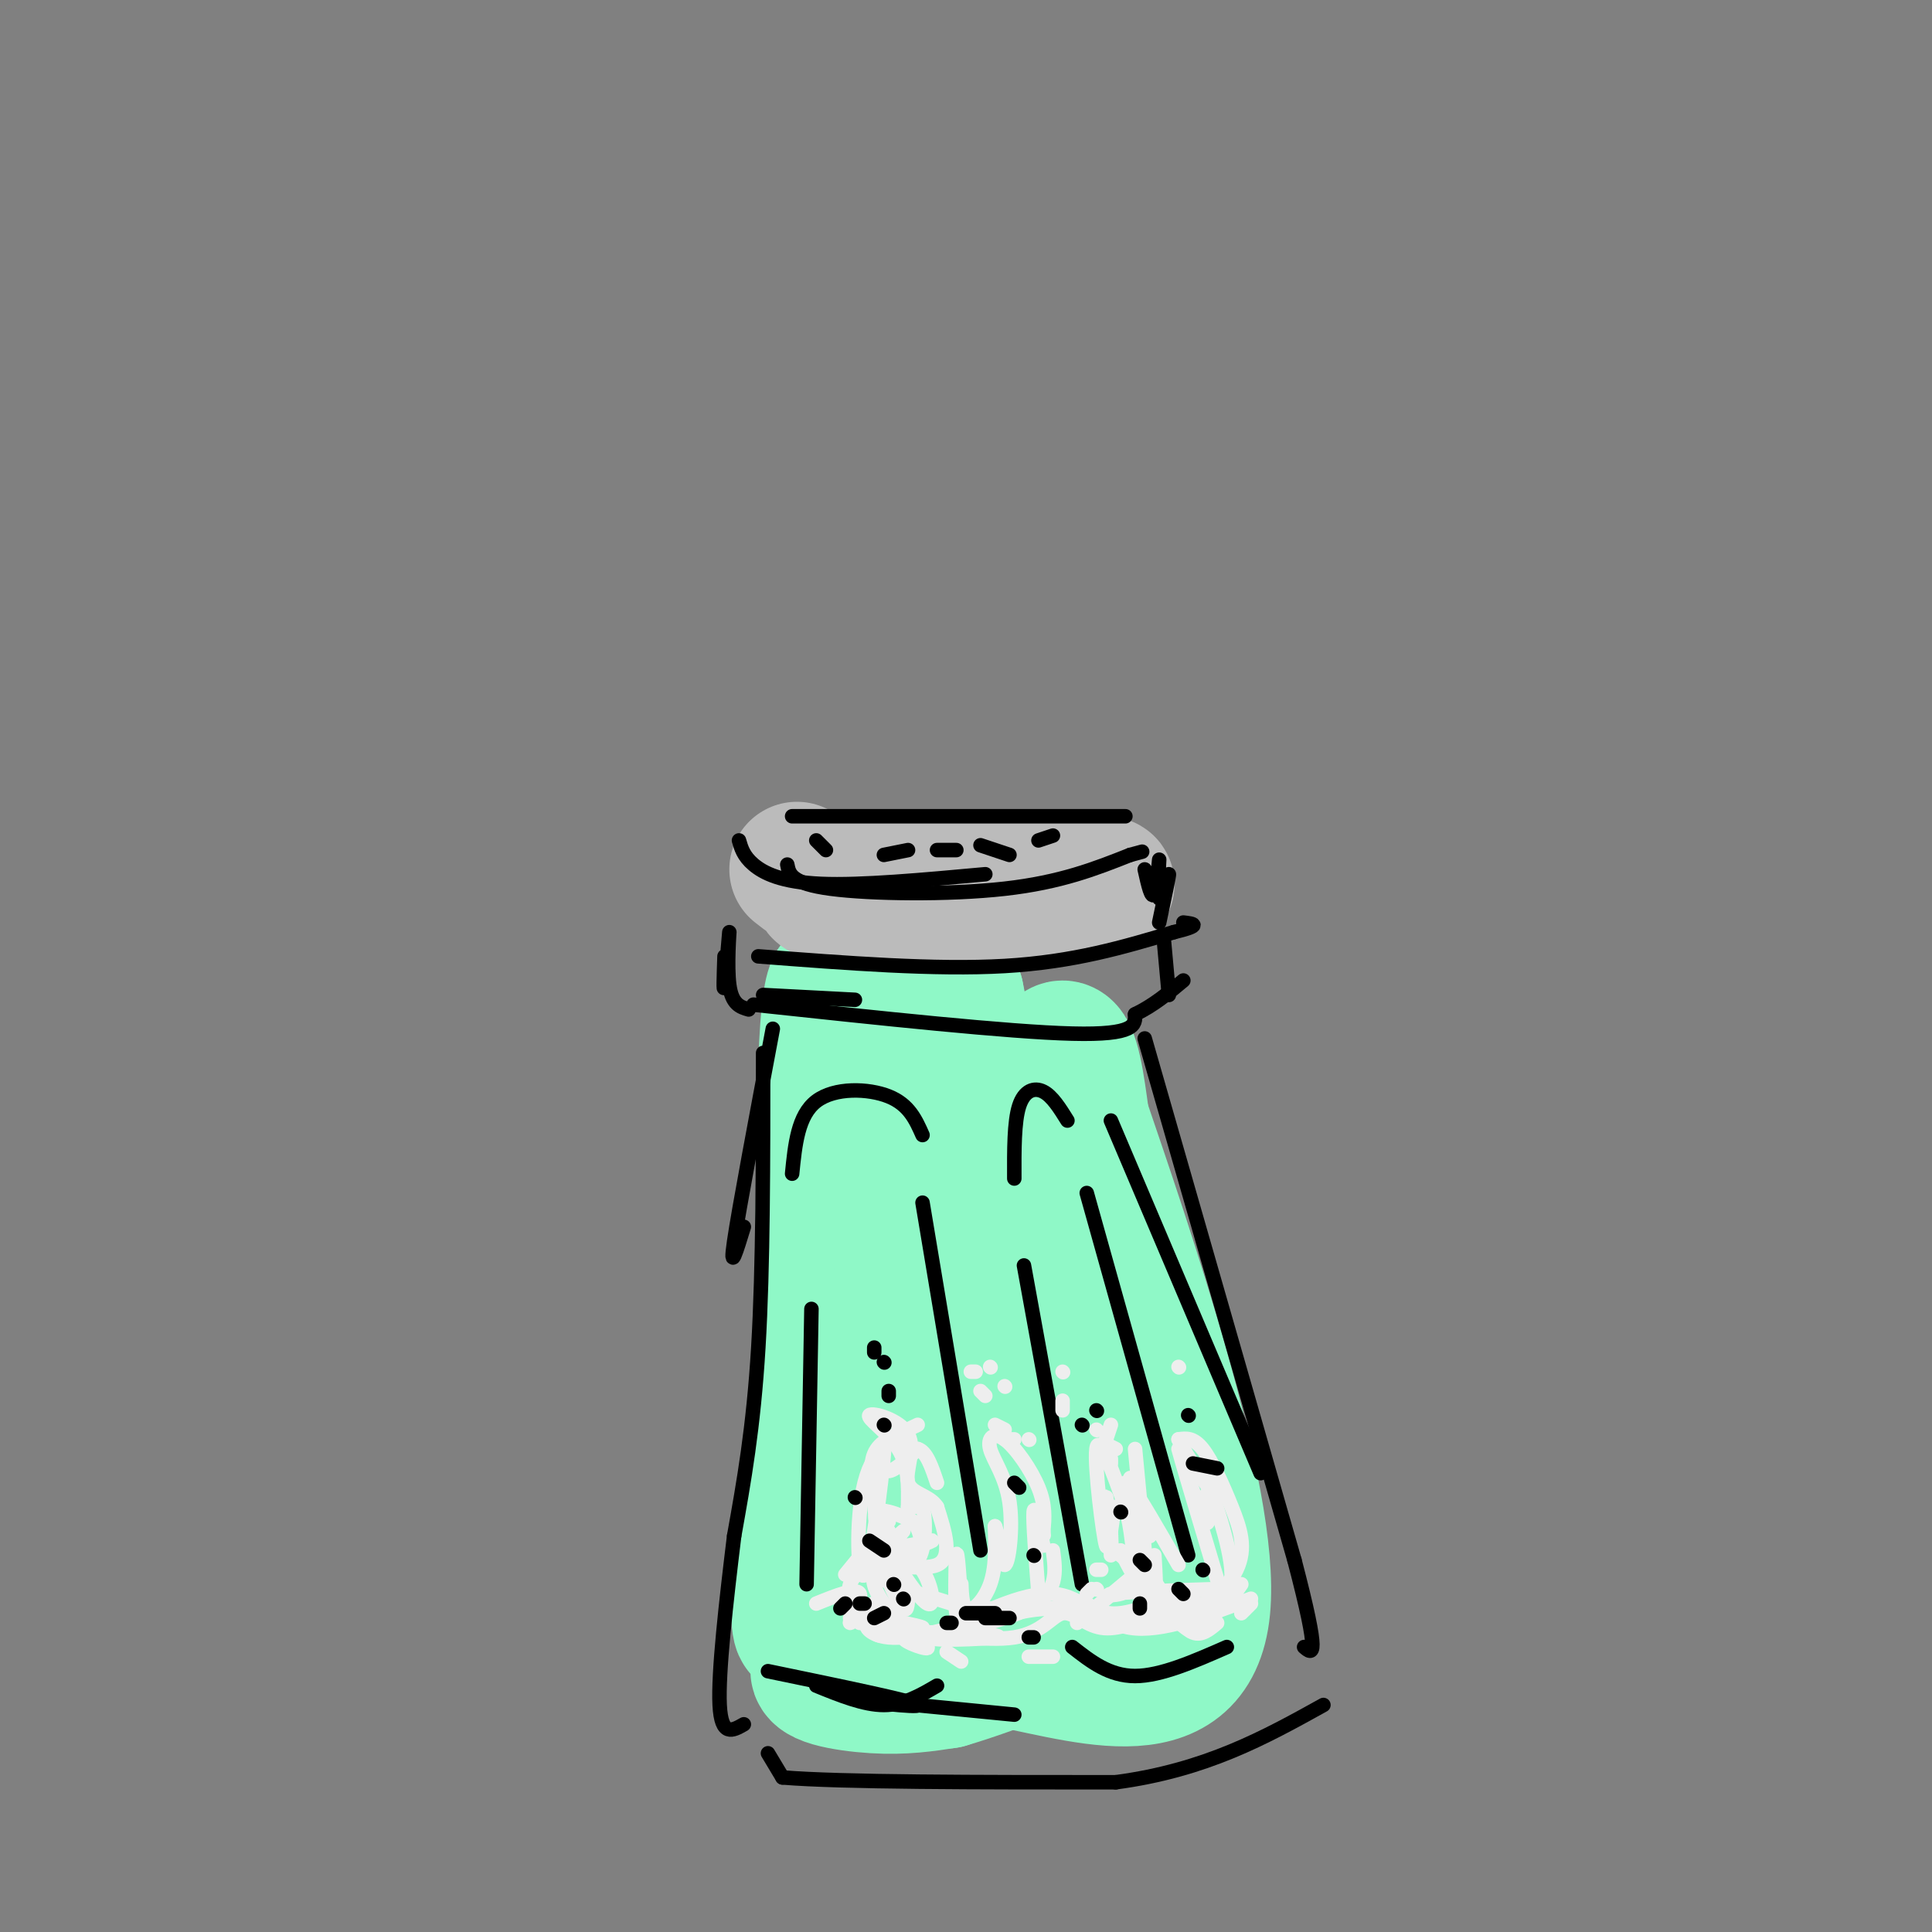 <svg viewBox='0 0 400 400' version='1.1' xmlns='http://www.w3.org/2000/svg' xmlns:xlink='http://www.w3.org/1999/xlink'><rect x="0" y="0" width="400" height="400" fill="#808080" stroke="none"/><g fill='none' stroke='#8FF8C7' stroke-width='28' stroke-linecap='round' stroke-linejoin='round'><path d='M176,208c-2.079,-5.081 -4.157,-10.162 -5,12c-0.843,22.162 -0.450,71.568 -2,97c-1.550,25.432 -5.044,26.889 -3,5c2.044,-21.889 9.627,-67.124 15,-90c5.373,-22.876 8.535,-23.393 11,-24c2.465,-0.607 4.232,-1.303 6,-2'/><path d='M198,206c2.597,11.928 6.088,42.749 12,73c5.912,30.251 14.244,59.933 15,52c0.756,-7.933 -6.066,-53.482 -8,-80c-1.934,-26.518 1.019,-34.005 3,-34c1.981,0.005 2.991,7.503 4,15'/><path d='M224,232c8.349,24.604 27.221,78.615 25,101c-2.221,22.385 -25.533,13.144 -44,10c-18.467,-3.144 -32.087,-0.193 -35,2c-2.913,2.193 4.882,3.626 11,4c6.118,0.374 10.559,-0.313 15,-1'/><path d='M196,348c9.968,-2.912 27.389,-9.691 32,-14c4.611,-4.309 -3.588,-6.146 -11,-8c-7.412,-1.854 -14.039,-3.723 -18,-2c-3.961,1.723 -5.258,7.039 -7,-9c-1.742,-16.039 -3.931,-53.434 -5,-63c-1.069,-9.566 -1.020,8.695 1,24c2.020,15.305 6.010,27.652 10,40'/></g>
<g fill='none' stroke='#BBBBBB' stroke-width='28' stroke-linecap='round' stroke-linejoin='round'><path d='M165,180c3.619,2.857 7.238,5.714 23,6c15.762,0.286 43.667,-2.000 41,-3c-2.667,-1.000 -35.905,-0.714 -50,0c-14.095,0.714 -9.048,1.857 -4,3'/></g>
<g fill='none' stroke='#000000' stroke-width='3' stroke-linecap='round' stroke-linejoin='round'><path d='M156,208c26.417,2.833 52.833,5.667 66,6c13.167,0.333 13.083,-1.833 13,-4'/><path d='M235,210c3.833,-1.833 6.917,-4.417 10,-7'/><path d='M150,198c-0.137,4.077 -0.274,8.155 0,6c0.274,-2.155 0.958,-10.542 1,-11c0.042,-0.458 -0.560,7.012 0,11c0.560,3.988 2.280,4.494 4,5'/><path d='M241,195c0.000,0.000 1.000,11.000 1,11'/><path d='M157,198c18.333,1.417 36.667,2.833 51,2c14.333,-0.833 24.667,-3.917 35,-7'/><path d='M243,193c6.167,-1.500 4.083,-1.750 2,-2'/><path d='M163,179c0.378,1.956 0.756,3.911 9,5c8.244,1.089 24.356,1.311 36,0c11.644,-1.311 18.822,-4.156 26,-7'/><path d='M234,177c4.333,-1.167 2.167,-0.583 0,0'/><path d='M164,169c0.000,0.000 69.000,0.000 69,0'/><path d='M153,174c0.467,1.622 0.933,3.244 3,5c2.067,1.756 5.733,3.644 14,4c8.267,0.356 21.133,-0.822 34,-2'/><path d='M169,174c0.000,0.000 2.000,2.000 2,2'/><path d='M183,177c0.000,0.000 5.000,-1.000 5,-1'/><path d='M203,175c0.000,0.000 6.000,2.000 6,2'/><path d='M194,176c0.000,0.000 4.000,0.000 4,0'/><path d='M215,174c0.000,0.000 3.000,-1.000 3,-1'/><path d='M237,180c0.713,3.204 1.426,6.408 2,5c0.574,-1.408 1.010,-7.429 1,-7c-0.010,0.429 -0.464,7.308 0,8c0.464,0.692 1.847,-4.802 2,-5c0.153,-0.198 -0.923,4.901 -2,10'/><path d='M158,206c0.000,0.000 19.000,1.000 19,1'/><path d='M160,213c-3.500,18.583 -7.000,37.167 -8,44c-1.000,6.833 0.500,1.917 2,-3'/><path d='M158,218c0.000,22.167 0.000,44.333 -1,61c-1.000,16.667 -3.000,27.833 -5,39'/><path d='M152,318c-1.667,13.667 -3.333,28.333 -3,35c0.333,6.667 2.667,5.333 5,4'/><path d='M237,215c0.000,0.000 31.000,108.000 31,108'/><path d='M268,323c5.500,21.000 3.750,19.500 2,18'/><path d='M159,363c0.000,0.000 3.000,5.000 3,5'/><path d='M162,368c12.000,1.000 40.500,1.000 69,1'/><path d='M231,369c18.667,-2.500 30.833,-9.250 43,-16'/><path d='M164,243c0.600,-6.044 1.200,-12.089 5,-15c3.800,-2.911 10.800,-2.689 15,-1c4.200,1.689 5.600,4.844 7,8'/><path d='M191,249c0.000,0.000 12.000,72.000 12,72'/><path d='M168,271c0.000,0.000 -1.000,57.000 -1,57'/><path d='M169,349c4.917,2.000 9.833,4.000 14,4c4.167,0.000 7.583,-2.000 11,-4'/><path d='M222,341c3.833,3.000 7.667,6.000 13,6c5.333,0.000 12.167,-3.000 19,-6'/><path d='M224,328c0.000,0.000 -12.000,-66.000 -12,-66'/><path d='M225,247c0.000,0.000 21.000,75.000 21,75'/><path d='M210,244c-0.022,-5.867 -0.044,-11.733 1,-15c1.044,-3.267 3.156,-3.933 5,-3c1.844,0.933 3.422,3.467 5,6'/><path d='M230,232c0.000,0.000 31.000,73.000 31,73'/></g>
<g fill='none' stroke='#EEEEEE' stroke-width='3' stroke-linecap='round' stroke-linejoin='round'><path d='M169,332c4.198,-1.695 8.396,-3.391 9,-2c0.604,1.391 -2.384,5.868 -2,6c0.384,0.132 4.142,-4.080 5,-4c0.858,0.080 -1.183,4.451 0,6c1.183,1.549 5.592,0.274 10,-1'/><path d='M191,337c-0.643,-0.536 -7.250,-1.375 -11,-3c-3.750,-1.625 -4.643,-4.036 -4,-6c0.643,-1.964 2.821,-3.482 5,-5'/><path d='M182,323c2.000,4.500 4.000,9.000 5,10c1.000,1.000 1.000,-1.500 1,-4'/><path d='M184,317c1.250,6.583 2.500,13.167 3,15c0.500,1.833 0.250,-1.083 0,-4'/><path d='M183,321c-0.649,2.159 -1.297,4.318 0,4c1.297,-0.318 4.541,-3.113 7,-1c2.459,2.113 4.133,9.133 2,8c-2.133,-1.133 -8.074,-10.421 -10,-15c-1.926,-4.579 0.164,-4.451 2,-4c1.836,0.451 3.418,1.226 5,2'/><path d='M189,315c1.167,1.167 1.583,3.083 2,5'/><path d='M199,332c-0.390,-5.814 -0.780,-11.627 -1,-10c-0.220,1.627 -0.269,10.696 0,12c0.269,1.304 0.856,-5.156 1,-6c0.144,-0.844 -0.153,3.926 1,5c1.153,1.074 3.758,-1.550 5,-5c1.242,-3.450 1.121,-7.725 1,-12'/><path d='M206,316c0.477,0.584 1.168,8.043 2,8c0.832,-0.043 1.803,-7.589 1,-13c-0.803,-5.411 -3.380,-8.688 -4,-11c-0.620,-2.312 0.718,-3.661 3,-2c2.282,1.661 5.509,6.332 7,10c1.491,3.668 1.245,6.334 1,9'/><path d='M216,317c0.167,1.500 0.083,0.750 0,0'/><path d='M218,321c0.589,4.399 1.179,8.798 -5,12c-6.179,3.202 -19.125,5.208 -20,6c-0.875,0.792 10.321,0.369 13,0c2.679,-0.369 -3.161,-0.685 -9,-1'/><path d='M197,338c-4.135,-0.147 -9.972,-0.014 -10,1c-0.028,1.014 5.753,2.908 5,2c-0.753,-0.908 -8.039,-4.619 -11,-5c-2.961,-0.381 -1.598,2.568 3,3c4.598,0.432 12.430,-1.653 16,-3c3.570,-1.347 2.877,-1.956 0,-3c-2.877,-1.044 -7.939,-2.522 -13,-4'/><path d='M187,329c-3.649,-1.412 -6.272,-2.942 -4,-5c2.272,-2.058 9.437,-4.643 10,-5c0.563,-0.357 -5.478,1.512 -7,1c-1.522,-0.512 1.475,-3.407 1,-3c-0.475,0.407 -4.421,4.116 -6,5c-1.579,0.884 -0.789,-1.058 0,-3'/><path d='M184,315c0.000,0.000 -9.000,11.000 -9,11'/><path d='M201,333c0.000,0.000 13.000,0.000 13,0'/><path d='M225,332c1.750,1.201 3.499,2.402 7,2c3.501,-0.402 8.753,-2.407 8,-5c-0.753,-2.593 -7.510,-5.775 -10,-9c-2.490,-3.225 -0.711,-6.493 0,-7c0.711,-0.507 0.356,1.746 0,4'/><path d='M230,317c0.074,2.163 0.260,5.571 0,3c-0.260,-2.571 -0.967,-11.122 -1,-10c-0.033,1.122 0.606,11.918 0,10c-0.606,-1.918 -2.459,-16.548 -2,-20c0.459,-3.452 3.229,4.274 6,12'/><path d='M233,312c1.333,4.500 1.667,9.750 2,15'/><path d='M235,326c0.000,0.000 -12.000,10.000 -12,10'/><path d='M216,320c-0.917,-4.333 -1.833,-8.667 -2,-7c-0.167,1.667 0.417,9.333 1,17'/><path d='M236,332c1.250,0.833 2.500,1.667 3,0c0.500,-1.667 0.250,-5.833 0,-10'/><path d='M234,322c2.877,5.789 5.754,11.579 10,12c4.246,0.421 9.860,-4.526 12,-9c2.140,-4.474 0.807,-8.474 -1,-13c-1.807,-4.526 -4.088,-9.579 -6,-12c-1.912,-2.421 -3.456,-2.211 -5,-2'/><path d='M244,298c1.268,2.949 6.936,11.321 8,12c1.064,0.679 -2.478,-6.333 -2,-4c0.478,2.333 4.975,14.013 5,20c0.025,5.987 -4.421,6.282 -8,6c-3.579,-0.282 -6.289,-1.141 -9,-2'/><path d='M238,330c-2.500,-1.833 -4.250,-5.417 -6,-9'/><path d='M230,312c0.000,0.000 2.000,0.000 2,0'/><path d='M234,306c0.476,3.250 0.952,6.500 2,9c1.048,2.500 2.667,4.250 2,2c-0.667,-2.250 -3.619,-8.500 -3,-8c0.619,0.500 4.810,7.750 9,15'/><path d='M250,309c0.311,4.267 0.622,8.533 -1,5c-1.622,-3.533 -5.178,-14.867 -5,-14c0.178,0.867 4.089,13.933 8,27'/><path d='M235,300c0.000,0.000 2.000,21.000 2,21'/><path d='M233,307c2.422,8.089 4.844,16.178 3,20c-1.844,3.822 -7.956,3.378 -6,3c1.956,-0.378 11.978,-0.689 22,-1'/><path d='M257,328c-2.667,3.844 -5.333,7.689 -12,8c-6.667,0.311 -17.333,-2.911 -26,-3c-8.667,-0.089 -15.333,2.956 -22,6'/><path d='M197,339c-5.777,0.544 -9.219,-1.094 -6,-1c3.219,0.094 13.100,1.922 19,1c5.900,-0.922 7.819,-4.594 10,-5c2.181,-0.406 4.623,2.456 8,3c3.377,0.544 7.688,-1.228 12,-3'/><path d='M240,334c3.200,0.511 5.200,3.289 7,4c1.800,0.711 3.400,-0.644 5,-2'/><path d='M257,334c0.000,0.000 2.000,-2.000 2,-2'/><path d='M259,331c-9.333,3.511 -18.667,7.022 -25,6c-6.333,-1.022 -9.667,-6.578 -16,-7c-6.333,-0.422 -15.667,4.289 -25,9'/><path d='M193,339c-7.357,-1.571 -13.250,-10.000 -12,-13c1.250,-3.000 9.643,-0.571 13,-2c3.357,-1.429 1.679,-6.714 0,-12'/><path d='M194,312c-1.513,-2.467 -5.295,-2.633 -6,-5c-0.705,-2.367 1.667,-6.933 0,-10c-1.667,-3.067 -7.372,-4.633 -8,-4c-0.628,0.633 3.821,3.467 6,7c2.179,3.533 2.090,7.767 2,12'/><path d='M188,312c0.943,1.169 2.300,-1.909 3,0c0.700,1.909 0.743,8.804 -1,11c-1.743,2.196 -5.271,-0.308 -7,-3c-1.729,-2.692 -1.658,-5.571 -2,-9c-0.342,-3.429 -1.098,-7.408 0,-10c1.098,-2.592 4.049,-3.796 7,-5'/><path d='M188,296c0.833,-0.500 -0.583,0.750 -2,2'/><path d='M190,295c-4.517,2.132 -9.033,4.265 -11,12c-1.967,7.735 -1.383,21.073 0,19c1.383,-2.073 3.565,-19.558 4,-25c0.435,-5.442 -0.876,1.159 0,3c0.876,1.841 3.938,-1.080 7,-4'/><path d='M190,300c1.833,0.500 2.917,3.750 4,7'/><path d='M208,296c0.000,0.000 -2.000,-1.000 -2,-1'/><path d='M204,289c0.000,0.000 -1.000,-1.000 -1,-1'/><path d='M202,284c0.000,0.000 -1.000,0.000 -1,0'/><path d='M205,283c0.000,0.000 0.100,0.100 0.1,0.1'/><path d='M208,287c0.000,0.000 0.100,0.100 0.1,0.1'/><path d='M210,298c0.000,0.000 -2.000,0.000 -2,0'/><path d='M213,298c0.000,0.000 0.100,0.100 0.1,0.1'/><path d='M227,296c0.000,0.000 0.100,0.100 0.1,0.1'/><path d='M220,292c0.000,0.000 0.000,-2.000 0,-2'/><path d='M220,284c0.000,0.000 0.100,0.100 0.1,0.1'/><path d='M230,295c0.000,0.000 -1.000,3.000 -1,3'/><path d='M229,299c0.000,0.000 2.000,1.000 2,1'/><path d='M230,302c0.000,0.000 0.000,1.000 0,1'/><path d='M244,283c0.000,0.000 0.100,0.100 0.1,0.1'/><path d='M230,322c0.000,0.000 0.000,-1.000 0,-1'/><path d='M228,325c0.000,0.000 -1.000,0.000 -1,0'/><path d='M227,329c0.000,0.000 0.100,0.100 0.1,0.1'/><path d='M226,329c0.000,0.000 -1.000,1.000 -1,1'/><path d='M218,343c0.000,0.000 -5.000,0.000 -5,0'/><path d='M199,344c0.000,0.000 -3.000,-2.000 -3,-2'/><path d='M191,339c0.000,0.000 -6.000,-1.000 -6,-1'/><path d='M179,336c0.000,0.000 -1.000,0.000 -1,0'/><path d='M176,335c0.000,0.000 0.100,0.100 0.1,0.1'/><path d='M176,332c0.000,0.000 0.100,0.100 0.1,0.1'/></g>
<g fill='none' stroke='#000000' stroke-width='3' stroke-linecap='round' stroke-linejoin='round'><path d='M187,331c0.000,0.000 0.100,0.100 0.1,0.1'/><path d='M183,334c0.000,0.000 -2.000,1.000 -2,1'/><path d='M175,332c0.000,0.000 -1.000,1.000 -1,1'/><path d='M178,332c0.000,0.000 1.000,0.000 1,0'/><path d='M185,328c0.000,0.000 0.100,0.100 0.1,0.1'/><path d='M183,321c0.000,0.000 -3.000,-2.000 -3,-2'/><path d='M177,310c0.000,0.000 0.100,0.100 0.1,0.1'/><path d='M214,339c0.000,0.000 -1.000,0.000 -1,0'/><path d='M214,322c0.000,0.000 0.100,0.100 0.1,0.1'/><path d='M211,308c0.000,0.000 -1.000,-1.000 -1,-1'/><path d='M206,334c0.000,0.000 -6.000,0.000 -6,0'/><path d='M196,336c0.000,0.000 1.000,0.000 1,0'/><path d='M204,335c0.000,0.000 5.000,0.000 5,0'/><path d='M236,332c0.000,0.000 0.000,1.000 0,1'/><path d='M237,324c0.000,0.000 -1.000,-1.000 -1,-1'/><path d='M232,313c0.000,0.000 0.100,0.100 0.1,0.1'/><path d='M244,329c0.000,0.000 1.000,1.000 1,1'/><path d='M252,304c0.000,0.000 -5.000,-1.000 -5,-1'/><path d='M246,293c0.000,0.000 0.100,0.100 0.1,0.1'/><path d='M224,295c0.000,0.000 0.100,0.100 0.1,0.1'/><path d='M227,292c0.000,0.000 0.100,0.100 0.1,0.1'/><path d='M249,325c0.000,0.000 0.100,0.100 0.1,0.1'/><path d='M183,295c0.000,0.000 0.100,0.100 0.1,0.1'/><path d='M184,289c0.000,0.000 0.000,-1.000 0,-1'/><path d='M183,282c0.000,0.000 0.100,0.100 0.1,0.1'/><path d='M181,280c0.000,0.000 0.000,-1.000 0,-1'/><path d='M159,346c15.133,3.133 30.267,6.267 31,7c0.733,0.733 -12.933,-0.933 -12,-1c0.933,-0.067 16.467,1.467 32,3'/></g>
</svg>